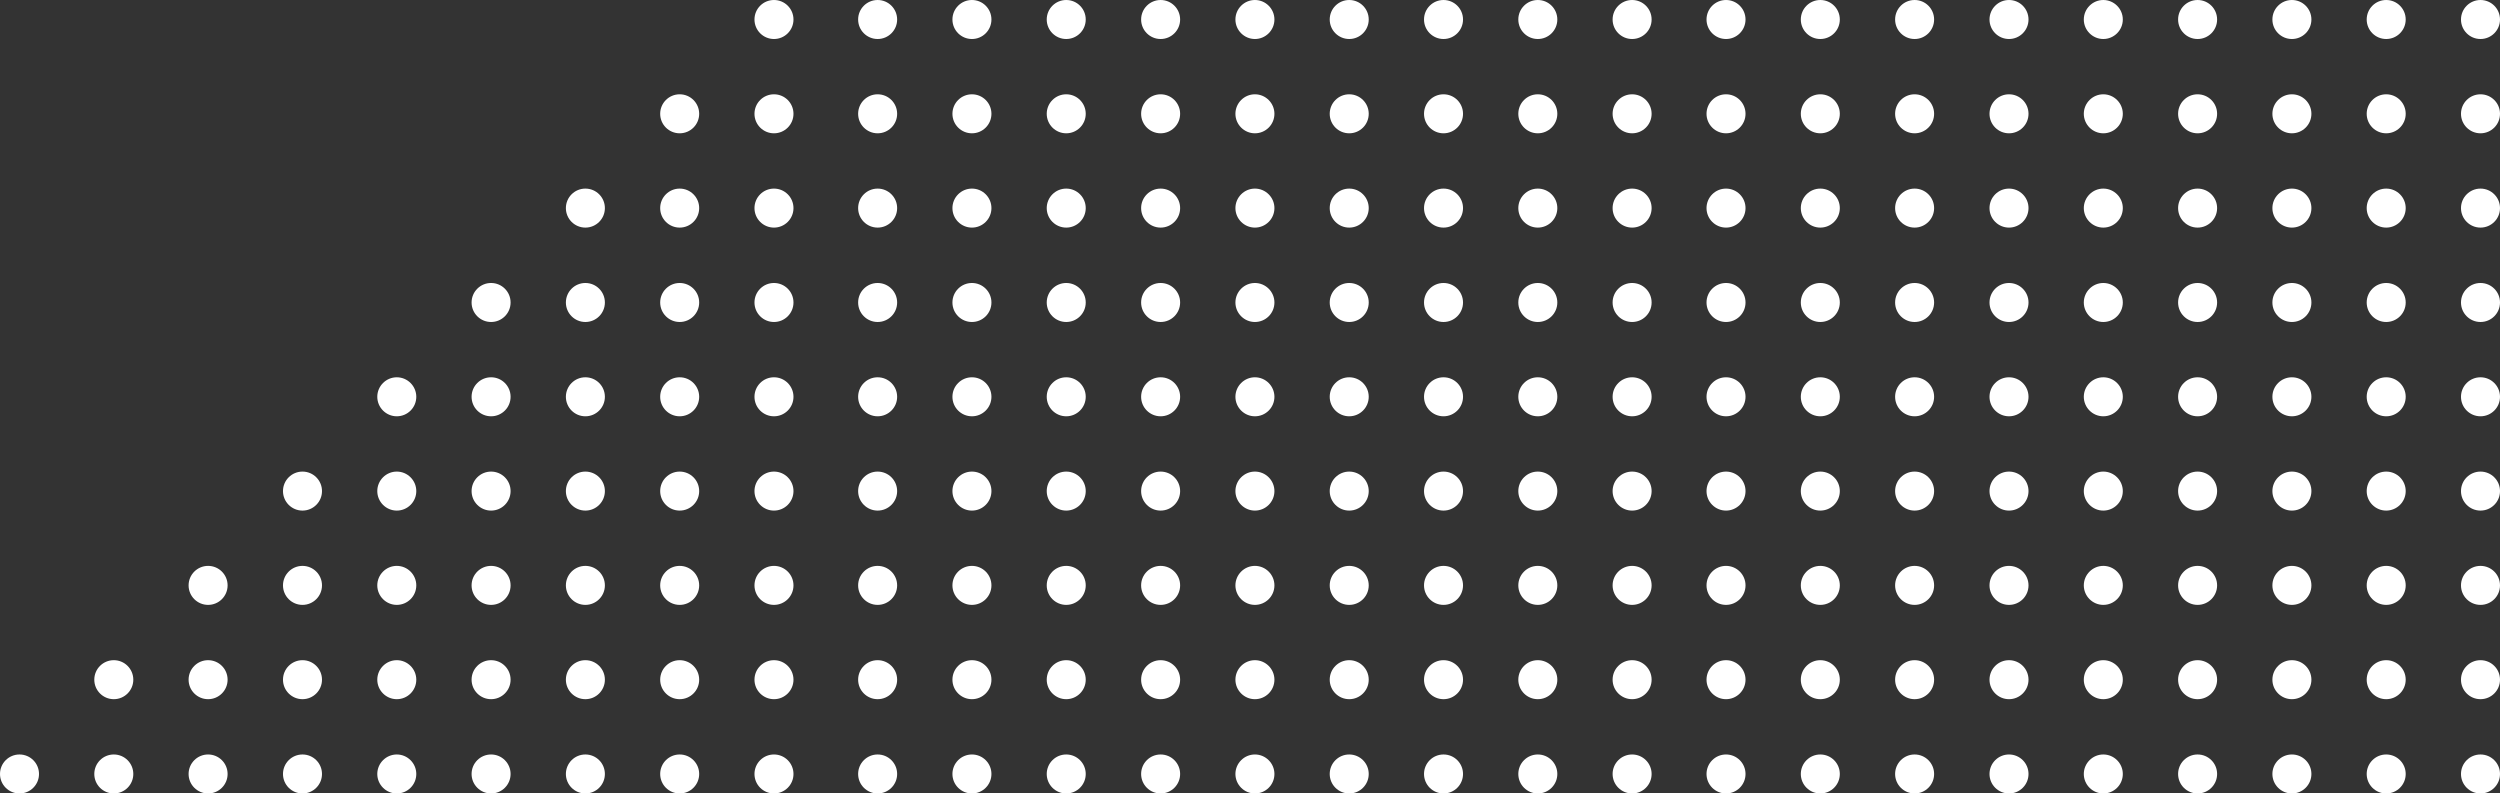 <?xml version="1.0" encoding="UTF-8"?><svg id="a" xmlns="http://www.w3.org/2000/svg" width="256.37" height="81.37" viewBox="0 0 256.37 81.37"><rect x="0" y="0" width="256.37" height="81.37" fill="#333333" stroke="none"/><circle cx="2" cy="79.37" r="2" fill="#fff" stroke-width="0"/><circle cx="11.67" cy="79.37" r="2" fill="#fff" stroke-width="0"/><circle cx="21.34" cy="79.37" r="2" fill="#fff" stroke-width="0"/><circle cx="31.02" cy="79.37" r="2" fill="#fff" stroke-width="0"/><path d="M42.69,79.37c0,1.11-.9,2-2,2s-2-.9-2-2,.9-2,2-2,2,.9,2,2Z" fill="#fff" stroke-width="0"/><circle cx="50.36" cy="79.37" r="2" fill="#fff" stroke-width="0"/><circle cx="60.03" cy="79.37" r="2" fill="#fff" stroke-width="0"/><circle cx="69.7" cy="79.37" r="2" fill="#fff" stroke-width="0"/><circle cx="79.37" cy="79.37" r="2" fill="#fff" stroke-width="0"/><circle cx="11.67" cy="69.7" r="2" fill="#fff" stroke-width="0"/><circle cx="21.34" cy="69.7" r="2" fill="#fff" stroke-width="0"/><circle cx="31.02" cy="69.7" r="2" fill="#fff" stroke-width="0"/><path d="M42.69,69.7c0,1.11-.9,2-2,2s-2-.9-2-2,.9-2,2-2,2,.9,2,2Z" fill="#fff" stroke-width="0"/><circle cx="50.36" cy="69.7" r="2" fill="#fff" stroke-width="0"/><circle cx="60.03" cy="69.7" r="2" fill="#fff" stroke-width="0"/><circle cx="69.7" cy="69.7" r="2" fill="#fff" stroke-width="0"/><circle cx="79.37" cy="69.7" r="2" fill="#fff" stroke-width="0"/><circle cx="21.34" cy="60.03" r="2" fill="#fff" stroke-width="0"/><circle cx="31.02" cy="60.03" r="2" fill="#fff" stroke-width="0"/><path d="M42.69,60.03c0,1.11-.9,2-2,2s-2-.9-2-2,.9-2,2-2,2,.9,2,2Z" fill="#fff" stroke-width="0"/><circle cx="50.36" cy="60.03" r="2" fill="#fff" stroke-width="0"/><circle cx="60.03" cy="60.03" r="2" fill="#fff" stroke-width="0"/><circle cx="69.7" cy="60.03" r="2" fill="#fff" stroke-width="0"/><circle cx="79.37" cy="60.03" r="2" fill="#fff" stroke-width="0"/><circle cx="31.02" cy="50.36" r="2" fill="#fff" stroke-width="0"/><path d="M42.69,50.36c0,1.11-.9,2-2,2s-2-.9-2-2,.9-2,2-2,2,.9,2,2Z" fill="#fff" stroke-width="0"/><circle cx="50.36" cy="50.36" r="2" fill="#fff" stroke-width="0"/><circle cx="60.03" cy="50.36" r="2" fill="#fff" stroke-width="0"/><circle cx="69.7" cy="50.36" r="2" fill="#fff" stroke-width="0"/><circle cx="79.37" cy="50.36" r="2" fill="#fff" stroke-width="0"/><path d="M42.69,40.69c0,1.11-.9,2-2,2s-2-.9-2-2,.9-2,2-2,2,.9,2,2Z" fill="#fff" stroke-width="0"/><circle cx="50.36" cy="40.69" r="2" fill="#fff" stroke-width="0"/><circle cx="60.03" cy="40.69" r="2" fill="#fff" stroke-width="0"/><circle cx="69.7" cy="40.69" r="2" fill="#fff" stroke-width="0"/><circle cx="79.37" cy="40.69" r="2" fill="#fff" stroke-width="0"/><circle cx="50.36" cy="31.02" r="2" fill="#fff" stroke-width="0"/><circle cx="60.03" cy="31.02" r="2" fill="#fff" stroke-width="0"/><circle cx="69.7" cy="31.02" r="2" fill="#fff" stroke-width="0"/><circle cx="79.37" cy="31.02" r="2" fill="#fff" stroke-width="0"/><circle cx="60.03" cy="21.34" r="2" fill="#fff" stroke-width="0"/><circle cx="69.7" cy="21.34" r="2" fill="#fff" stroke-width="0"/><circle cx="79.37" cy="21.34" r="2" fill="#fff" stroke-width="0"/><circle cx="69.7" cy="11.67" r="2" fill="#fff" stroke-width="0"/><circle cx="79.37" cy="11.67" r="2" fill="#fff" stroke-width="0"/><circle cx="79.37" cy="2" r="2" fill="#fff" stroke-width="0"/><circle cx="90" cy="79.37" r="2" fill="#fff" stroke-width="0"/><circle cx="99.67" cy="79.37" r="2" fill="#fff" stroke-width="0"/><circle cx="109.34" cy="79.37" r="2" fill="#fff" stroke-width="0"/><circle cx="119.02" cy="79.37" r="2" fill="#fff" stroke-width="0"/><path d="M130.69,79.37c0,1.11-.9,2-2,2s-2-.9-2-2,.9-2,2-2,2,.9,2,2Z" fill="#fff" stroke-width="0"/><circle cx="138.36" cy="79.37" r="2" fill="#fff" stroke-width="0"/><circle cx="148.03" cy="79.37" r="2" fill="#fff" stroke-width="0"/><circle cx="157.7" cy="79.37" r="2" fill="#fff" stroke-width="0"/><circle cx="167.37" cy="79.37" r="2" fill="#fff" stroke-width="0"/><circle cx="90" cy="69.7" r="2" fill="#fff" stroke-width="0"/><circle cx="99.67" cy="69.7" r="2" fill="#fff" stroke-width="0"/><circle cx="109.34" cy="69.7" r="2" fill="#fff" stroke-width="0"/><circle cx="119.02" cy="69.7" r="2" fill="#fff" stroke-width="0"/><path d="M130.69,69.7c0,1.11-.9,2-2,2s-2-.9-2-2,.9-2,2-2,2,.9,2,2Z" fill="#fff" stroke-width="0"/><circle cx="138.36" cy="69.7" r="2" fill="#fff" stroke-width="0"/><circle cx="148.03" cy="69.7" r="2" fill="#fff" stroke-width="0"/><circle cx="157.7" cy="69.7" r="2" fill="#fff" stroke-width="0"/><circle cx="167.37" cy="69.7" r="2" fill="#fff" stroke-width="0"/><circle cx="90" cy="60.03" r="2" fill="#fff" stroke-width="0"/><circle cx="99.67" cy="60.03" r="2" fill="#fff" stroke-width="0"/><circle cx="109.34" cy="60.03" r="2" fill="#fff" stroke-width="0"/><circle cx="119.02" cy="60.03" r="2" fill="#fff" stroke-width="0"/><path d="M130.69,60.03c0,1.11-.9,2-2,2s-2-.9-2-2,.9-2,2-2,2,.9,2,2Z" fill="#fff" stroke-width="0"/><circle cx="138.36" cy="60.03" r="2" fill="#fff" stroke-width="0"/><circle cx="148.03" cy="60.03" r="2" fill="#fff" stroke-width="0"/><circle cx="157.7" cy="60.03" r="2" fill="#fff" stroke-width="0"/><circle cx="167.37" cy="60.03" r="2" fill="#fff" stroke-width="0"/><circle cx="90" cy="50.36" r="2" fill="#fff" stroke-width="0"/><circle cx="99.67" cy="50.36" r="2" fill="#fff" stroke-width="0"/><circle cx="109.34" cy="50.36" r="2" fill="#fff" stroke-width="0"/><circle cx="119.02" cy="50.36" r="2" fill="#fff" stroke-width="0"/><path d="M130.69,50.36c0,1.11-.9,2-2,2s-2-.9-2-2,.9-2,2-2,2,.9,2,2Z" fill="#fff" stroke-width="0"/><circle cx="138.36" cy="50.36" r="2" fill="#fff" stroke-width="0"/><circle cx="148.03" cy="50.36" r="2" fill="#fff" stroke-width="0"/><circle cx="157.7" cy="50.36" r="2" fill="#fff" stroke-width="0"/><circle cx="167.37" cy="50.36" r="2" fill="#fff" stroke-width="0"/><circle cx="90" cy="40.69" r="2" fill="#fff" stroke-width="0"/><circle cx="99.67" cy="40.69" r="2" fill="#fff" stroke-width="0"/><circle cx="109.34" cy="40.69" r="2" fill="#fff" stroke-width="0"/><circle cx="119.02" cy="40.69" r="2" fill="#fff" stroke-width="0"/><path d="M130.69,40.69c0,1.11-.9,2-2,2s-2-.9-2-2,.9-2,2-2,2,.9,2,2Z" fill="#fff" stroke-width="0"/><circle cx="138.36" cy="40.69" r="2" fill="#fff" stroke-width="0"/><circle cx="148.03" cy="40.69" r="2" fill="#fff" stroke-width="0"/><circle cx="157.7" cy="40.69" r="2" fill="#fff" stroke-width="0"/><circle cx="167.37" cy="40.69" r="2" fill="#fff" stroke-width="0"/><circle cx="90" cy="31.02" r="2" fill="#fff" stroke-width="0"/><circle cx="99.67" cy="31.02" r="2" fill="#fff" stroke-width="0"/><circle cx="109.34" cy="31.02" r="2" fill="#fff" stroke-width="0"/><circle cx="119.02" cy="31.02" r="2" fill="#fff" stroke-width="0"/><path d="M130.69,31.02c0,1.11-.9,2-2,2s-2-.9-2-2,.9-2,2-2,2,.9,2,2Z" fill="#fff" stroke-width="0"/><circle cx="138.36" cy="31.02" r="2" fill="#fff" stroke-width="0"/><circle cx="148.03" cy="31.02" r="2" fill="#fff" stroke-width="0"/><circle cx="157.7" cy="31.02" r="2" fill="#fff" stroke-width="0"/><circle cx="167.37" cy="31.02" r="2" fill="#fff" stroke-width="0"/><circle cx="90" cy="21.34" r="2" fill="#fff" stroke-width="0"/><circle cx="99.67" cy="21.34" r="2" fill="#fff" stroke-width="0"/><circle cx="109.34" cy="21.34" r="2" fill="#fff" stroke-width="0"/><circle cx="119.02" cy="21.34" r="2" fill="#fff" stroke-width="0"/><path d="M130.69,21.34c0,1.11-.9,2-2,2s-2-.9-2-2,.9-2,2-2,2,.9,2,2Z" fill="#fff" stroke-width="0"/><circle cx="138.36" cy="21.34" r="2" fill="#fff" stroke-width="0"/><circle cx="148.03" cy="21.34" r="2" fill="#fff" stroke-width="0"/><circle cx="157.7" cy="21.34" r="2" fill="#fff" stroke-width="0"/><circle cx="167.37" cy="21.34" r="2" fill="#fff" stroke-width="0"/><circle cx="90" cy="11.67" r="2" fill="#fff" stroke-width="0"/><circle cx="99.67" cy="11.67" r="2" fill="#fff" stroke-width="0"/><circle cx="109.34" cy="11.67" r="2" fill="#fff" stroke-width="0"/><circle cx="119.02" cy="11.67" r="2" fill="#fff" stroke-width="0"/><path d="M130.69,11.67c0,1.11-.9,2-2,2s-2-.9-2-2,.9-2,2-2,2,.9,2,2Z" fill="#fff" stroke-width="0"/><circle cx="138.36" cy="11.67" r="2" fill="#fff" stroke-width="0"/><circle cx="148.03" cy="11.67" r="2" fill="#fff" stroke-width="0"/><circle cx="157.7" cy="11.67" r="2" fill="#fff" stroke-width="0"/><circle cx="167.37" cy="11.67" r="2" fill="#fff" stroke-width="0"/><circle cx="90" cy="2" r="2" fill="#fff" stroke-width="0"/><circle cx="99.67" cy="2" r="2" fill="#fff" stroke-width="0"/><circle cx="109.34" cy="2" r="2" fill="#fff" stroke-width="0"/><circle cx="119.02" cy="2" r="2" fill="#fff" stroke-width="0"/><path d="M130.69,2c0,1.1-.9,2-2,2s-2-.9-2-2,.9-2,2-2,2,.9,2,2Z" fill="#fff" stroke-width="0"/><circle cx="138.36" cy="2" r="2" fill="#fff" stroke-width="0"/><circle cx="148.03" cy="2" r="2" fill="#fff" stroke-width="0"/><circle cx="157.7" cy="2" r="2" fill="#fff" stroke-width="0"/><circle cx="167.37" cy="2" r="2" fill="#fff" stroke-width="0"/><circle cx="177" cy="79.37" r="2" fill="#fff" stroke-width="0"/><circle cx="186.67" cy="79.37" r="2" fill="#fff" stroke-width="0"/><circle cx="196.34" cy="79.37" r="2" fill="#fff" stroke-width="0"/><circle cx="206.02" cy="79.37" r="2" fill="#fff" stroke-width="0"/><path d="M217.69,79.37c0,1.11-.9,2-2,2s-2-.9-2-2,.9-2,2-2,2,.9,2,2Z" fill="#fff" stroke-width="0"/><circle cx="225.36" cy="79.37" r="2" fill="#fff" stroke-width="0"/><circle cx="235.03" cy="79.37" r="2" fill="#fff" stroke-width="0"/><circle cx="244.7" cy="79.37" r="2" fill="#fff" stroke-width="0"/><circle cx="254.37" cy="79.37" r="2" fill="#fff" stroke-width="0"/><circle cx="177" cy="69.7" r="2" fill="#fff" stroke-width="0"/><circle cx="186.67" cy="69.7" r="2" fill="#fff" stroke-width="0"/><circle cx="196.34" cy="69.7" r="2" fill="#fff" stroke-width="0"/><circle cx="206.02" cy="69.7" r="2" fill="#fff" stroke-width="0"/><path d="M217.69,69.7c0,1.11-.9,2-2,2s-2-.9-2-2,.9-2,2-2,2,.9,2,2Z" fill="#fff" stroke-width="0"/><circle cx="225.36" cy="69.7" r="2" fill="#fff" stroke-width="0"/><circle cx="235.03" cy="69.7" r="2" fill="#fff" stroke-width="0"/><circle cx="244.7" cy="69.7" r="2" fill="#fff" stroke-width="0"/><circle cx="254.37" cy="69.7" r="2" fill="#fff" stroke-width="0"/><circle cx="177" cy="60.03" r="2" fill="#fff" stroke-width="0"/><circle cx="186.67" cy="60.03" r="2" fill="#fff" stroke-width="0"/><circle cx="196.34" cy="60.03" r="2" fill="#fff" stroke-width="0"/><circle cx="206.02" cy="60.03" r="2" fill="#fff" stroke-width="0"/><path d="M217.69,60.03c0,1.11-.9,2-2,2s-2-.9-2-2,.9-2,2-2,2,.9,2,2Z" fill="#fff" stroke-width="0"/><circle cx="225.36" cy="60.03" r="2" fill="#fff" stroke-width="0"/><circle cx="235.03" cy="60.03" r="2" fill="#fff" stroke-width="0"/><circle cx="244.7" cy="60.03" r="2" fill="#fff" stroke-width="0"/><circle cx="254.37" cy="60.03" r="2" fill="#fff" stroke-width="0"/><circle cx="177" cy="50.36" r="2" fill="#fff" stroke-width="0"/><circle cx="186.67" cy="50.36" r="2" fill="#fff" stroke-width="0"/><circle cx="196.34" cy="50.36" r="2" fill="#fff" stroke-width="0"/><circle cx="206.02" cy="50.36" r="2" fill="#fff" stroke-width="0"/><path d="M217.69,50.36c0,1.11-.9,2-2,2s-2-.9-2-2,.9-2,2-2,2,.9,2,2Z" fill="#fff" stroke-width="0"/><circle cx="225.36" cy="50.36" r="2" fill="#fff" stroke-width="0"/><circle cx="235.03" cy="50.36" r="2" fill="#fff" stroke-width="0"/><circle cx="244.7" cy="50.36" r="2" fill="#fff" stroke-width="0"/><circle cx="254.37" cy="50.36" r="2" fill="#fff" stroke-width="0"/><circle cx="177" cy="40.69" r="2" fill="#fff" stroke-width="0"/><circle cx="186.67" cy="40.69" r="2" fill="#fff" stroke-width="0"/><circle cx="196.34" cy="40.69" r="2" fill="#fff" stroke-width="0"/><circle cx="206.02" cy="40.69" r="2" fill="#fff" stroke-width="0"/><path d="M217.69,40.69c0,1.11-.9,2-2,2s-2-.9-2-2,.9-2,2-2,2,.9,2,2Z" fill="#fff" stroke-width="0"/><circle cx="225.36" cy="40.69" r="2" fill="#fff" stroke-width="0"/><circle cx="235.03" cy="40.69" r="2" fill="#fff" stroke-width="0"/><circle cx="244.7" cy="40.69" r="2" fill="#fff" stroke-width="0"/><circle cx="254.37" cy="40.69" r="2" fill="#fff" stroke-width="0"/><circle cx="177" cy="31.02" r="2" fill="#fff" stroke-width="0"/><circle cx="186.67" cy="31.02" r="2" fill="#fff" stroke-width="0"/><circle cx="196.34" cy="31.02" r="2" fill="#fff" stroke-width="0"/><circle cx="206.02" cy="31.02" r="2" fill="#fff" stroke-width="0"/><path d="M217.69,31.02c0,1.11-.9,2-2,2s-2-.9-2-2,.9-2,2-2,2,.9,2,2Z" fill="#fff" stroke-width="0"/><circle cx="225.36" cy="31.02" r="2" fill="#fff" stroke-width="0"/><circle cx="235.03" cy="31.02" r="2" fill="#fff" stroke-width="0"/><circle cx="244.7" cy="31.02" r="2" fill="#fff" stroke-width="0"/><circle cx="254.37" cy="31.02" r="2" fill="#fff" stroke-width="0"/><circle cx="177" cy="21.34" r="2" fill="#fff" stroke-width="0"/><circle cx="186.67" cy="21.34" r="2" fill="#fff" stroke-width="0"/><circle cx="196.34" cy="21.34" r="2" fill="#fff" stroke-width="0"/><circle cx="206.02" cy="21.34" r="2" fill="#fff" stroke-width="0"/><path d="M217.69,21.34c0,1.11-.9,2-2,2s-2-.9-2-2,.9-2,2-2,2,.9,2,2Z" fill="#fff" stroke-width="0"/><circle cx="225.36" cy="21.34" r="2" fill="#fff" stroke-width="0"/><circle cx="235.03" cy="21.34" r="2" fill="#fff" stroke-width="0"/><circle cx="244.7" cy="21.34" r="2" fill="#fff" stroke-width="0"/><circle cx="254.37" cy="21.34" r="2" fill="#fff" stroke-width="0"/><circle cx="177" cy="11.67" r="2" fill="#fff" stroke-width="0"/><circle cx="186.67" cy="11.67" r="2" fill="#fff" stroke-width="0"/><circle cx="196.34" cy="11.67" r="2" fill="#fff" stroke-width="0"/><circle cx="206.02" cy="11.67" r="2" fill="#fff" stroke-width="0"/><path d="M217.69,11.67c0,1.11-.9,2-2,2s-2-.9-2-2,.9-2,2-2,2,.9,2,2Z" fill="#fff" stroke-width="0"/><circle cx="225.36" cy="11.67" r="2" fill="#fff" stroke-width="0"/><circle cx="235.03" cy="11.67" r="2" fill="#fff" stroke-width="0"/><circle cx="244.7" cy="11.67" r="2" fill="#fff" stroke-width="0"/><circle cx="254.37" cy="11.67" r="2" fill="#fff" stroke-width="0"/><circle cx="177" cy="2" r="2" fill="#fff" stroke-width="0"/><circle cx="186.67" cy="2" r="2" fill="#fff" stroke-width="0"/><circle cx="196.34" cy="2" r="2" fill="#fff" stroke-width="0"/><circle cx="206.02" cy="2" r="2" fill="#fff" stroke-width="0"/><path d="M217.69,2c0,1.1-.9,2-2,2s-2-.9-2-2,.9-2,2-2,2,.9,2,2Z" fill="#fff" stroke-width="0"/><circle cx="225.36" cy="2" r="2" fill="#fff" stroke-width="0"/><circle cx="235.03" cy="2" r="2" fill="#fff" stroke-width="0"/><circle cx="244.7" cy="2" r="2" fill="#fff" stroke-width="0"/><circle cx="254.37" cy="2" r="2" fill="#fff" stroke-width="0"/></svg>